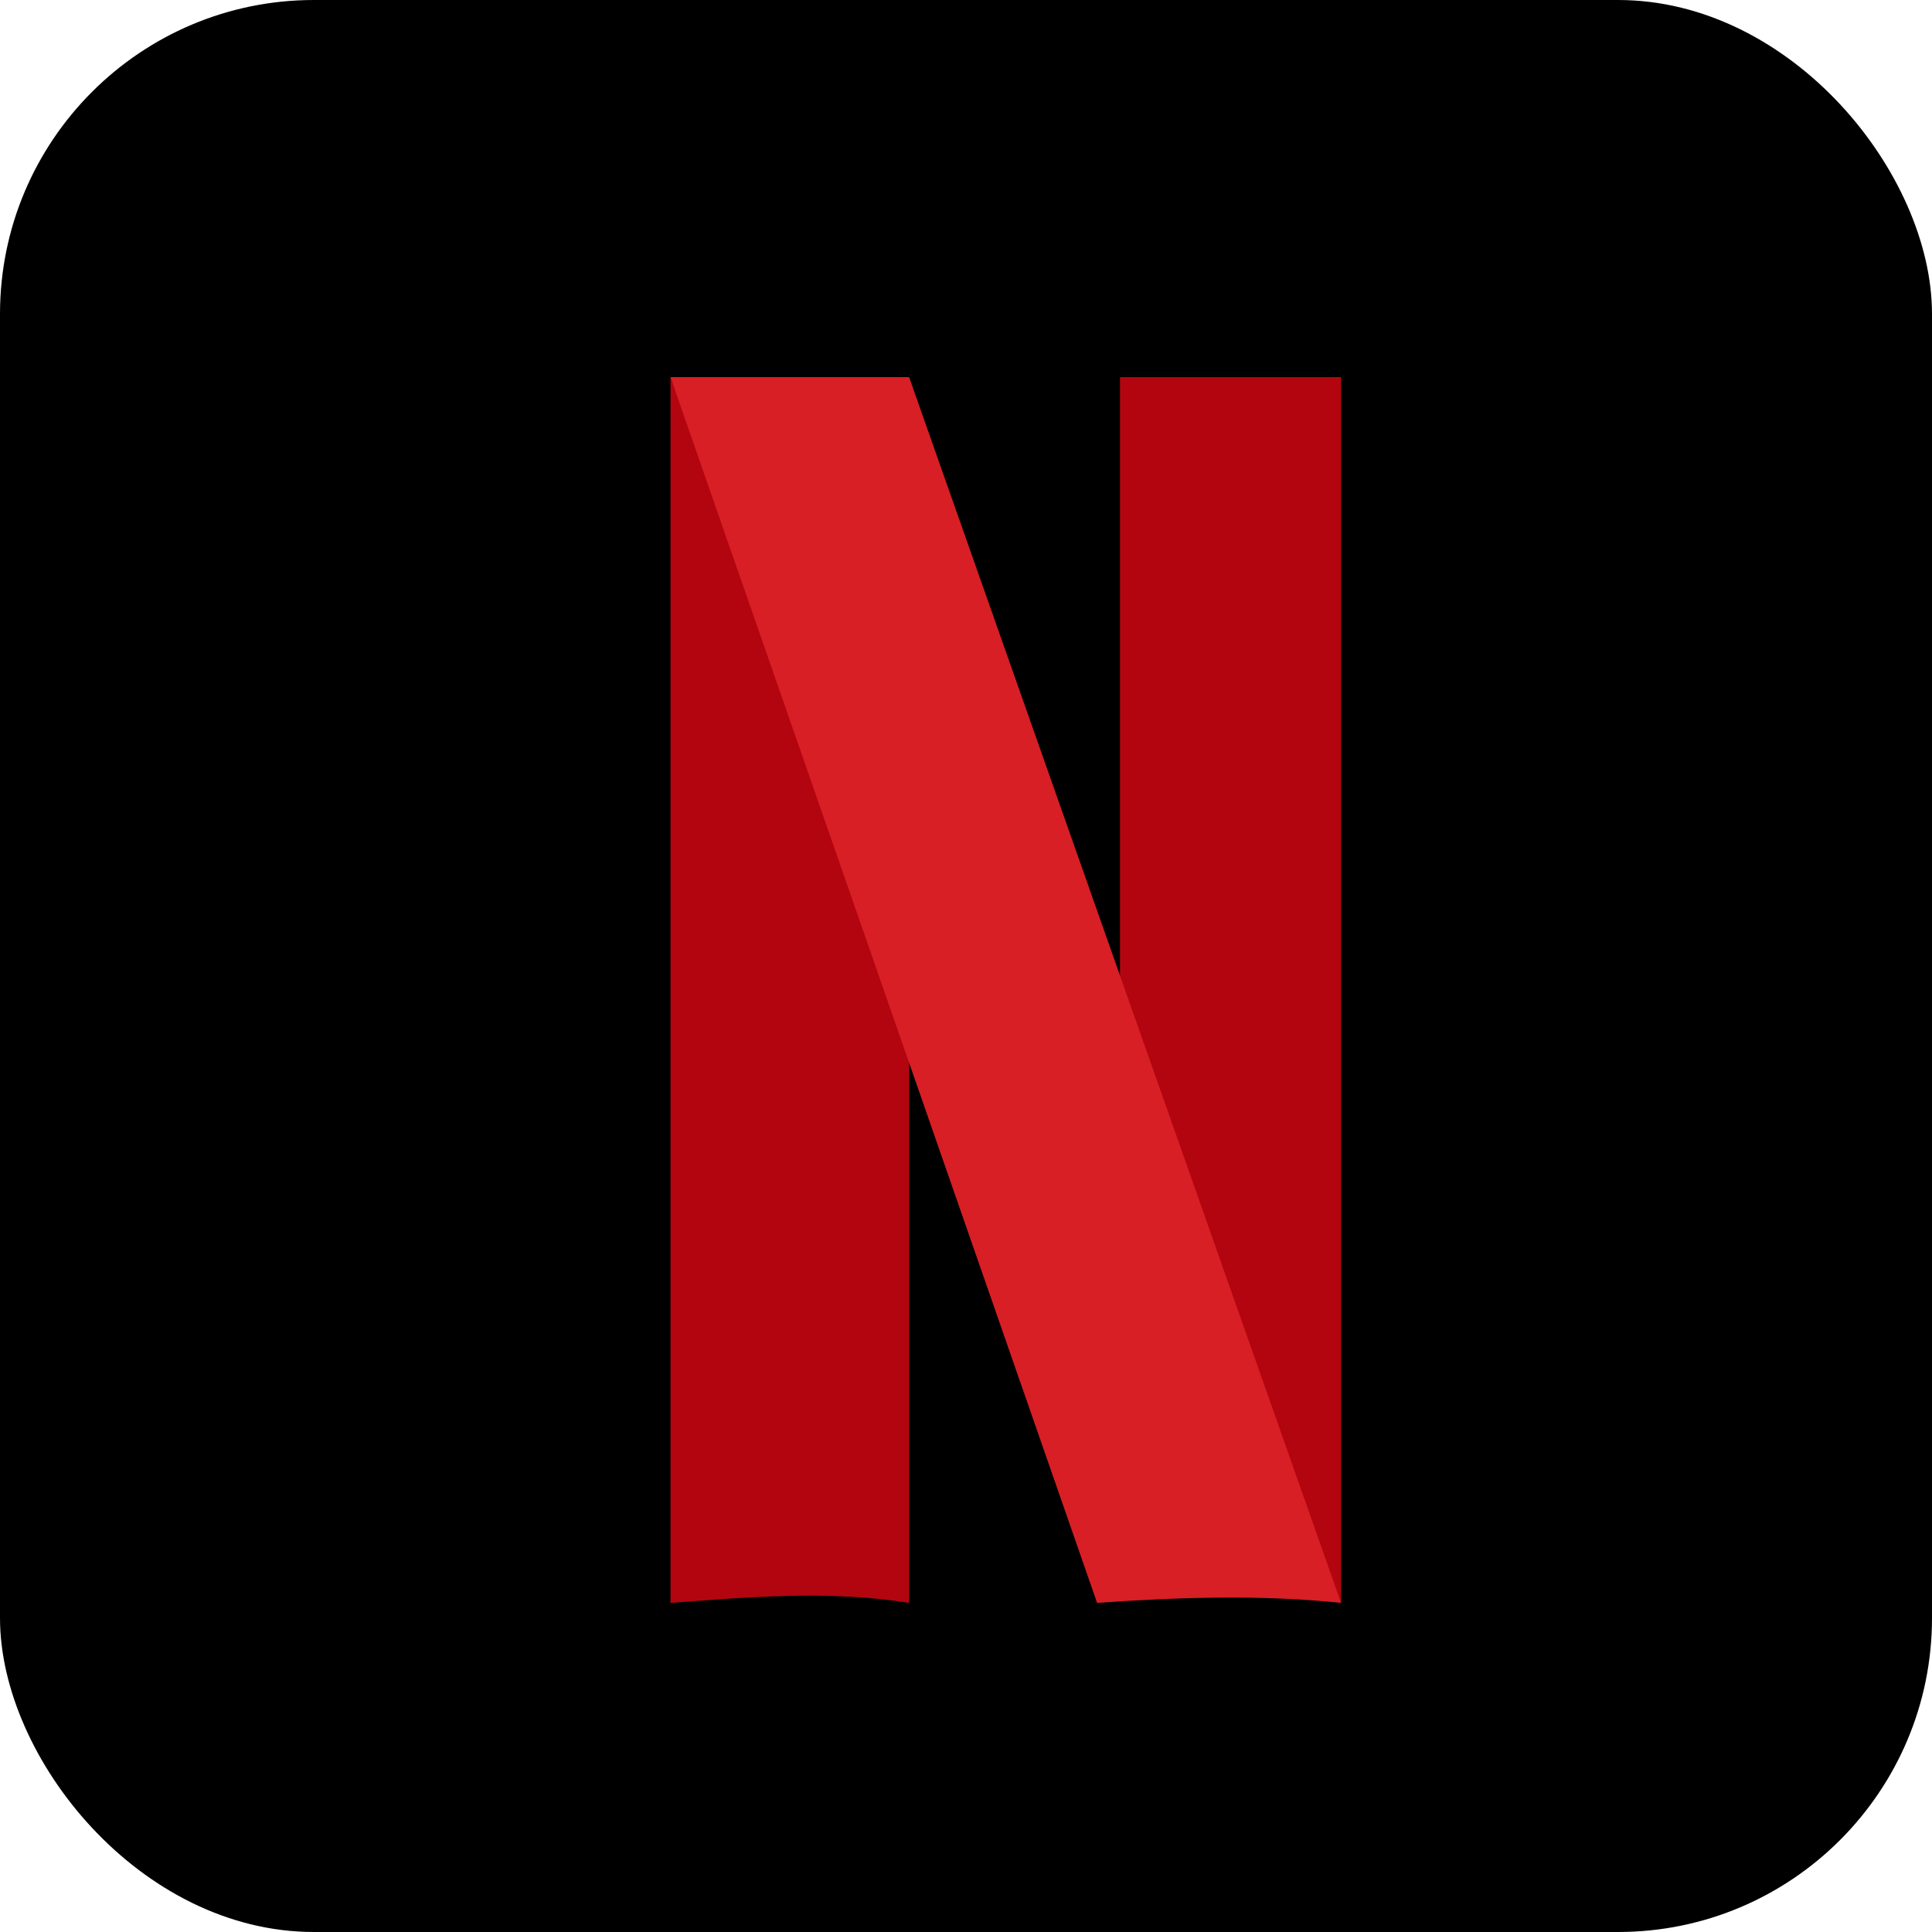 <svg width="80" height="80" viewBox="0 0 80 80" fill="none" xmlns="http://www.w3.org/2000/svg">
<rect width="80" height="80" rx="13" fill="black"/>
<path fill-rule="evenodd" clip-rule="evenodd" d="M46.377 53.898V15.617H55.53V66.372L46.377 53.898Z" fill="#B3050F"/>
<path fill-rule="evenodd" clip-rule="evenodd" d="M37.645 42.551V66.372C34.322 65.841 31.044 66.13 27.764 66.372V15.617L37.645 42.551Z" fill="#B3050F"/>
<path fill-rule="evenodd" clip-rule="evenodd" d="M55.529 66.372L37.645 15.617H27.764L45.428 66.372C48.848 66.132 52.237 66.028 55.529 66.372Z" fill="#D81F25"/>
</svg>
